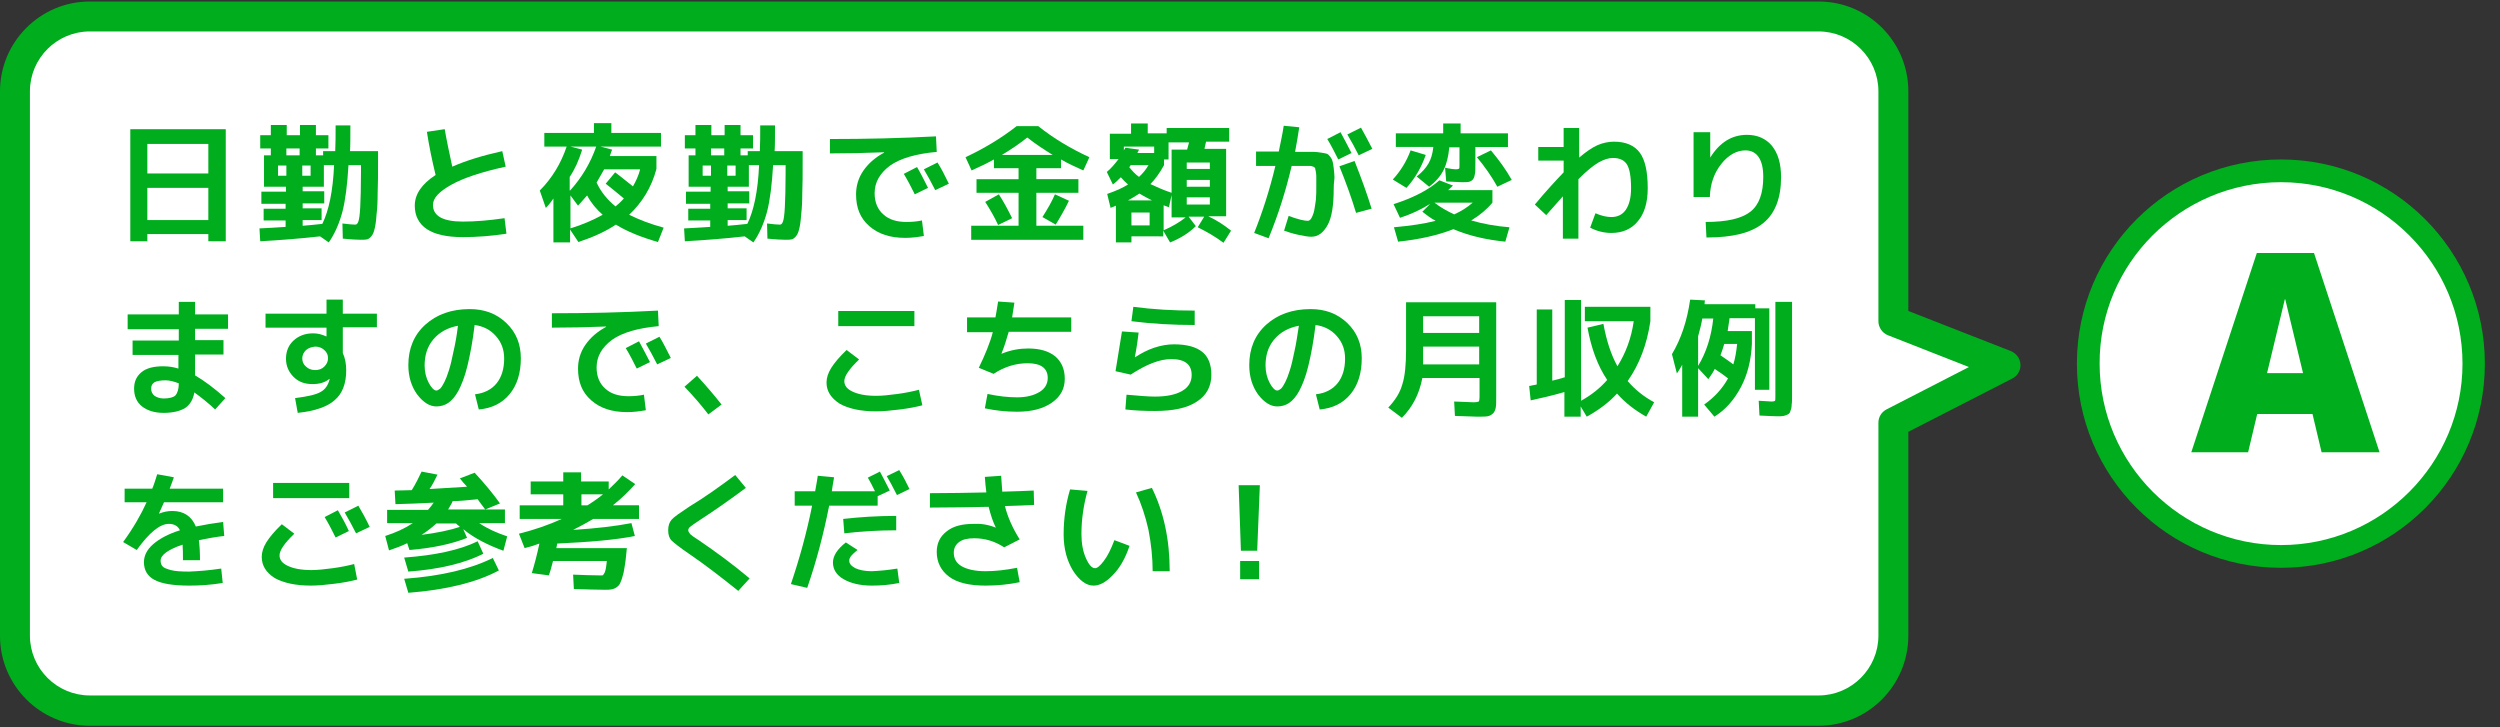 <?xml version="1.0" encoding="utf-8"?>
<!-- Generator: Adobe Illustrator 26.0.1, SVG Export Plug-In . SVG Version: 6.00 Build 0)  -->
<svg version="1.1" id="レイヤー_1" xmlns="http://www.w3.org/2000/svg" xmlns:xlink="http://www.w3.org/1999/xlink" x="0px"
	 y="0px" width="660px" height="192px" viewBox="0 0 660 192" style="enable-background:new 0 0 660 192;" xml:space="preserve">
<rect x="0" y="0" width="660" height="192" fill="#333333" stroke="none"/>
<style type="text/css">
	.st0{fill:#FFFFFF;}
	.st1{fill:#00AD1D;}
</style>
<g>
	<path class="st0" d="M529.5,96.4l-29.6-11.6V24.1c0-10.9-8.9-19.8-19.8-19.8H23.7C12.8,4.4,4,13.3,4,24.1v143.7
		c0,10.9,8.9,19.8,19.8,19.8h456.4c10.9,0,19.8-8.9,19.8-19.8v-56.2L529.5,96.4z"/>
</g>
<g>
	<path class="st1" d="M480.1,191.6H23.7C10.6,191.6,0,180.9,0,167.9V24.1c0-13,10.6-23.7,23.7-23.7h456.4
		c13.1,0,23.7,10.6,23.7,23.7v58l27.1,10.6c1.4,0.6,2.4,1.9,2.5,3.5s-0.8,3-2.1,3.7L503.8,114v53.8
		C503.8,180.9,493.2,191.6,480.1,191.6z M23.7,8.3C15,8.3,7.9,15.4,7.9,24.1v143.7c0,8.7,7.1,15.8,15.8,15.8h456.4
		c8.7,0,15.8-7.1,15.8-15.8v-56.2c0-1.5,0.8-2.8,2.1-3.5l21.8-11.2l-21.4-8.4c-1.5-0.6-2.5-2.1-2.5-3.7V24.1
		c0-8.7-7.1-15.8-15.8-15.8H23.7z"/>
</g>
<g>
	<g>
		<path class="st0" d="M602.2,146.9c-28.1,0-50.9-22.8-50.9-50.9s22.8-50.9,50.9-50.9s50.9,22.8,50.9,50.9S630.2,146.9,602.2,146.9z
			"/>
		<path class="st1" d="M602.2,48.1c26.4,0,47.9,21.5,47.9,47.9s-21.5,47.9-47.9,47.9s-47.9-21.5-47.9-47.9
			C554.2,69.6,575.7,48.1,602.2,48.1 M602.2,42.1c-29.8,0-53.9,24.1-53.9,53.9s24.1,53.9,53.9,53.9S656,125.8,656,96
			S631.9,42.1,602.2,42.1L602.2,42.1z"/>
	</g>
	<g>
		<path class="st1" d="M595.9,109.3l-2.4,10.1h-15l17.3-52.6h15.1l17.3,52.6h-15.3l-2.4-10.1H595.9z M598.5,98.5h9.5L603.3,79h-0.1
			L598.5,98.5z"/>
	</g>
</g>
<g>
	<path class="st1" d="M34.4,34.1h25.2v29.6H55v-1.9H38.9v1.9h-4.5V34.1z M38.9,45.8H55V38H38.9V45.8z M38.9,49.6v8.5H55v-8.5H38.9z"
		/>
	<path class="st1" d="M75.5,50.5v-1.2h-2.1h-3.7V41h1.8v-1.8h-2.8v-3.5h2.8V33h4.2v2.7h3.5V33h4.2v2.7h3.3v3.5h-3.3V41h1.9v-1.1h3.2
		c0.1-2,0.1-4.3,0.1-6.8h3.9c0,3.2,0,5.4-0.1,6.8h7.4v2.7c0,3.5,0,6.3-0.1,8.4c0,2.2-0.1,4.1-0.3,5.7c-0.1,1.7-0.3,2.9-0.5,3.7
		c-0.2,0.8-0.4,1.4-0.8,1.9c-0.4,0.5-0.8,0.8-1.2,0.9s-1,0.1-1.7,0.1c-1.1,0-2.7-0.1-4.7-0.3l-0.1-4c1.6,0.2,2.7,0.3,3.4,0.3
		c0.4,0,0.6-0.3,0.8-0.8c0.2-0.5,0.4-1.8,0.5-3.8c0.1-2,0.2-5.1,0.2-9.1v-2h-3.3c-0.3,5.1-0.8,9.2-1.6,12.3c-0.8,3-2,5.8-3.6,8.1
		l-2.3-1.6c-5.3,0.6-10.6,1-15.8,1.3l-0.2-3.4c1.9-0.1,4.2-0.2,6.9-0.4v-1.7h-5.8v-3.1h5.8v-1.3h-6.4v-3.2H75.5z M73.4,46.4h2.2
		v-2.7h-2.2V46.4z M75.6,41h3.5v-1.8h-3.5V41z M82,46.4v-2.7h-2.2v2.7H82z M79.9,59.6c1.6-0.1,3.3-0.3,5.2-0.5
		c1.7-3.5,2.8-8.6,3.1-15.5h-2.7v5.7H82h-2.1v1.2h5.7v3.2h-5.7v1.3h5v3.1h-5V59.6z"/>
	<path class="st1" d="M112.7,34.8l4.7-0.7c0.5,2.9,1.2,6.2,2,9.9c3.4-1.5,7.8-2.9,13.2-4.1l0.9,4.1c-6.4,1.4-11.2,3-14.4,4.8
		c-3.2,1.8-4.8,3.5-4.8,5.3c0,2.9,2.6,4.4,7.9,4.4c3.3,0,6.9-0.3,11-0.9l0.5,4.1c-3.9,0.6-7.7,0.9-11.5,0.9c-4.2,0-7.4-0.7-9.5-2.1
		c-2.1-1.4-3.2-3.5-3.2-6.2c0-3,1.8-5.7,5.5-8.1C114.1,42.5,113.3,38.7,112.7,34.8z"/>
	<path class="st1" d="M174.5,35.1v3.6h-16l3.1,0.8c-0.1,0.2-0.3,0.8-0.6,1.7h12.3v3.4c-1.3,4.9-3.8,8.9-7.2,12.1
		c2.4,1.2,5.4,2.4,9.1,3.4l-1.5,3.8c-4.5-1.3-8.2-2.8-11.1-4.6c-2.7,1.8-6,3.3-9.9,4.6l-2.2-3.3V64h-4.4V52.4c-0.8,1.2-1.5,2-2,2.5
		l-1.6-4.6c3.3-3.3,5.6-7.2,7.1-11.6h-5.9v-3.6h13.1v-2.6h4.6v2.6H174.5z M150.5,50.3c3.1-3.4,5.4-7.3,6.9-11.6h-6.8l3.1,0.8
		c-0.9,2.9-2,5.3-3.3,7.2V50.3z M159.1,56.7c-1.7-1.5-3.1-3.2-4.1-5.1c-0.7,0.8-1.5,1.7-2.4,2.7l-2-2.7v8.7
		C153.8,59.3,156.6,58.1,159.1,56.7z M159.9,48.5l2.5-3c1.5,1.1,3,2.4,4.7,3.7c0.8-1.4,1.5-2.9,1.9-4.5h-9.5c-0.6,1.1-1.3,2.3-2,3.5
		c1.1,2.4,2.8,4.5,5,6.3c0.5-0.4,1.3-1.1,2.2-2.1C162.8,50.8,161.2,49.5,159.9,48.5z"/>
	<path class="st1" d="M187.6,50.5v-1.2h-2.1h-3.7V41h1.8v-1.8h-2.8v-3.5h2.8V33h4.2v2.7h3.5V33h4.2v2.7h3.3v3.5h-3.3V41h1.9v-1.1
		h3.2c0.1-2,0.1-4.3,0.1-6.8h3.9c0,3.2,0,5.4-0.1,6.8h7.4v2.7c0,3.5,0,6.3-0.1,8.4c0,2.2-0.1,4.1-0.3,5.7c-0.1,1.7-0.3,2.9-0.5,3.7
		c-0.2,0.8-0.4,1.4-0.8,1.9c-0.4,0.5-0.8,0.8-1.2,0.9s-1,0.1-1.7,0.1c-1.1,0-2.7-0.1-4.7-0.3l-0.1-4c1.6,0.2,2.7,0.3,3.4,0.3
		c0.4,0,0.6-0.3,0.8-0.8c0.2-0.5,0.4-1.8,0.5-3.8c0.1-2,0.2-5.1,0.2-9.1v-2h-3.3c-0.3,5.1-0.8,9.2-1.6,12.3c-0.8,3-2,5.8-3.6,8.1
		l-2.3-1.6c-5.3,0.6-10.6,1-15.8,1.3l-0.2-3.4c1.9-0.1,4.2-0.2,6.9-0.4v-1.7h-5.8v-3.1h5.8v-1.3h-6.4v-3.2H187.6z M185.5,46.4h2.2
		v-2.7h-2.2V46.4z M187.7,41h3.5v-1.8h-3.5V41z M194.2,46.4v-2.7H192v2.7H194.2z M192.1,59.6c1.6-0.1,3.3-0.3,5.2-0.5
		c1.7-3.5,2.8-8.6,3.1-15.5h-2.7v5.7h-3.5h-2.1v1.2h5.7v3.2h-5.7v1.3h5v3.1h-5V59.6z"/>
	<path class="st1" d="M219.2,36.7c9.2,0,18.5-0.2,27.9-0.7l0.2,4.1c-5.5,0.5-9.6,1.7-12.3,3.6c-2.7,2-4.1,4.4-4.1,7.3
		c0,2.4,0.8,4.3,2.3,5.6c1.5,1.4,3.6,2,6.1,2c1.3,0,2.7-0.1,4.1-0.4l0.5,4.1c-1.7,0.3-3.3,0.5-4.9,0.5c-4,0-7.1-1-9.5-3.1
		c-2.4-2.1-3.5-4.8-3.5-8.4c0-2.2,0.6-4.3,1.9-6.2s3.1-3.5,5.5-4.8v-0.1c-5,0.2-9.7,0.3-14.3,0.3V36.7z M245,49.6l-3.5,1.7
		c-0.9-1.8-1.8-3.6-2.9-5.4l3.5-1.8C243.2,46,244.1,47.8,245,49.6z M250.5,48.5l-3.6,1.7c-1-2-2-3.8-3-5.5l3.6-1.8
		C248.4,44.3,249.4,46.2,250.5,48.5z"/>
	<path class="st1" d="M273.5,59.6H286v3.7h-29.6v-3.7h12.5v-8.7h-11.1v-3.6h11.1v-2.9h-6.5v-2.3c-2,1.1-3.9,2-5.9,2.9l-1.6-3.5
		c4.9-2.3,9.4-5,13.5-8.2h5.7c4,3.2,8.5,5.9,13.5,8.2L286,45c-2-0.9-4-1.8-5.9-2.9v2.3h-6.5v2.9h11.1v3.6h-11.1V59.6z M260.1,53.3
		l3.6-2c1.3,2,2.4,4.1,3.5,6.3l-3.7,1.8C262.5,57.2,261.3,55.2,260.1,53.3z M277.9,40.9c-2.4-1.5-4.7-3-6.7-4.6
		c-2,1.6-4.2,3.1-6.7,4.6H277.9z M282.2,53c-1,2.1-2.2,4.2-3.5,6.3l-3.5-2c1.4-2.2,2.5-4.1,3.3-6L282.2,53z"/>
	<path class="st1" d="M298.7,62.7V64h-4.1v-9.7c-0.2,0.1-0.4,0.2-0.7,0.3c-0.3,0.1-0.6,0.2-0.7,0.3l-0.9-3.7
		c2.3-0.8,4.1-1.6,5.5-2.5c-0.6-0.5-1.2-1.1-1.9-1.9c-0.7,0.7-1.4,1.4-2.1,1.9l-1.6-3.3c1.1-0.9,2.1-2.1,3.1-3.4H293v-6.7h5.6v-2.7
		h4.4v2.6h5v-1.4h16.5v3.6h-6.1c-0.2,1-0.4,1.6-0.4,1.9h5.7v17.8H319c2.3,1.1,4.3,2.4,6,3.8l-2,3.2c-2.1-1.6-4.4-2.9-6.8-4.1
		l1.7-2.8h-4.1l1.9,2.5c-1.7,1.7-4,3.2-6.8,4.3l-1.8-3.1v1.5H298.7z M304.7,38.7h-8v1c0-0.1,0.1-0.2,0.2-0.3s0.1-0.3,0.2-0.4
		l3.6,0.5c0,0.1-0.1,0.2-0.2,0.4c-0.1,0.2-0.2,0.3-0.2,0.5h4.4V38.7z M304.1,52.9c-1.2-0.6-2.3-1.2-3.3-1.8c-0.9,0.6-1.9,1.2-3,1.8
		H304.1z M300.7,46.7c1-0.9,1.8-1.9,2.5-3.1h-4.7c-0.2,0.3-0.3,0.5-0.4,0.5C298.9,45.1,299.7,46,300.7,46.7z M298.7,59.5h4.8v-3.4
		h-4.8V59.5z M303.7,48.6c1.7,0.8,3.5,1.6,5.6,2.3V39.5h4.1l0.5-1.9h-5.4v4.5h-1.2v1.5C306.2,45.6,305,47.3,303.7,48.6z M307.2,54.2
		v6.6c2.3-1,4.3-2.2,5.8-3.4h-3.7v-5.9l-0.7,3.2C308.2,54.6,307.8,54.4,307.2,54.2z M319.4,44.6v-1.7h-6.1v1.7H319.4z M313.3,49.3
		h6.1v-1.8h-6.1V49.3z M313.3,54h6.1v-1.9h-6.1V54z"/>
	<path class="st1" d="M352.1,49.8c0,4.4-0.5,7.6-1.6,9.6s-2.5,3.1-4.3,3.1c-0.9,0-2-0.2-3.4-0.5c-1.4-0.3-2.7-0.7-3.8-1.1l1.2-3.9
		c2.4,0.9,4.1,1.3,5.1,1.3c0.2,0,0.4-0.1,0.6-0.3s0.4-0.5,0.6-1s0.4-1,0.5-1.7c0.1-0.7,0.3-1.6,0.4-2.6c0.1-1.1,0.1-2.2,0.1-3.5
		c0-1.1,0-1.9,0-2.3s0-1-0.1-1.5c-0.1-0.5-0.2-0.8-0.2-1c-0.1-0.1-0.2-0.3-0.5-0.4s-0.6-0.2-0.8-0.2s-0.7,0-1.2,0H341
		c-1.5,6.4-3.5,12.8-6.1,19.1l-3.8-1.4c2.2-5.5,4.1-11.4,5.6-17.7h-5.1v-3.8h6c0.5-2.5,1-4.7,1.3-6.8l4.1,0.4
		c-0.3,2.1-0.7,4.3-1.1,6.5h2.4c1.2,0,2,0,2.6,0c0.6,0,1.2,0.1,1.9,0.2c0.7,0.1,1.2,0.2,1.5,0.3c0.3,0.1,0.6,0.4,0.9,0.8
		c0.3,0.4,0.5,0.8,0.6,1.2c0.1,0.3,0.2,0.9,0.3,1.8c0.1,0.9,0.2,1.7,0.2,2.4S352.1,48.3,352.1,49.8z M356.8,40.4l-3.5,1.7
		c-0.9-1.8-1.8-3.6-2.9-5.4l3.5-1.8C354.9,36.8,355.9,38.6,356.8,40.4z M358,56.2c-1.2-4-2.7-8.1-4.4-12.3l4-1.4
		c1.9,4.8,3.4,9,4.5,12.6L358,56.2z M362.3,39.3l-3.6,1.7c-1-2-2-3.8-3-5.5l3.6-1.8C360.1,35.1,361.1,37,362.3,39.3z"/>
	<path class="st1" d="M371.3,49.6l-3.6-2.2c2-2.2,3.6-4.7,4.7-7.7l4,1.2C375.2,44.3,373.5,47.2,371.3,49.6z M367.9,53.9
		c5.3-1.7,9.3-3.8,12.1-6.3l3.6,1.4c-0.2,0.2-0.7,0.6-1.3,1.2H394v3.3c-1.5,1.8-3.3,3.3-5.6,4.7c3.1,0.9,6.4,1.5,10.1,1.8l-1.1,3.8
		c-4.9-0.5-9.5-1.5-13.7-3.3c-4.1,1.6-8.9,2.7-14.6,3.3l-1.1-3.8c4.3-0.4,7.9-0.9,11-1.7c-1.3-0.7-2.5-1.6-3.5-2.4l2.1-2.1
		c-2.6,1.6-5.2,2.8-8,3.7L367.9,53.9z M384.3,44.7c0.5,0,0.8-0.1,0.9-0.2c0.1-0.1,0.1-0.5,0.1-1.1v-4.5h-2.7c-0.2,2.4-0.7,4.4-1.5,6
		c-0.8,1.6-2.1,3.1-3.8,4.4l-3.3-2.7c1.4-1.1,2.4-2.2,3.1-3.4c0.7-1.2,1.1-2.6,1.3-4.4h-9.9v-3.6H381v-2.6h4.6v2.6h12.5v3.6h-8.6
		v4.2c0,1.3,0,2.2-0.1,2.8c-0.1,0.6-0.2,1.1-0.5,1.5c-0.3,0.4-0.7,0.6-1.1,0.7c-0.4,0.1-1.1,0.1-2,0.1c-0.5,0-1.9-0.1-4-0.2
		l-0.3-3.6C383,44.6,383.9,44.7,384.3,44.7z M383.9,56.6c1.8-0.8,3.4-1.8,4.9-3.1h-10.1C380.2,54.7,382,55.7,383.9,56.6z
		 M389.9,41.5l3.7-1.8c2.1,2.5,4,5.1,5.5,7.8l-3.8,1.8C393.8,46.6,392,44,389.9,41.5z"/>
	<path class="st1" d="M412.8,51.6c-1.8,2-3.3,3.7-4.6,5.2l-3-2.8c2.9-3.5,5.5-6.3,7.6-8.5v-3.1h-6.7v-3.6h6.7v-5h4.1v7.8
		c1.9-1.6,3.5-2.7,4.9-3.3c1.4-0.6,2.9-0.9,4.3-0.9c3.1,0,5.4,1,6.8,2.9c1.4,1.9,2.1,5,2.1,9.4c0,3.8-0.9,6.7-2.6,8.7
		c-1.7,2.1-4.1,3.1-7,3.1c-2,0-3.9-0.5-5.6-1.4l1.4-3.8c1.6,0.7,3,1,4.2,1c1.6,0,2.9-0.6,3.8-1.9c0.9-1.3,1.4-3.2,1.4-5.7
		c0-3.1-0.4-5.2-1.1-6.3c-0.7-1.1-1.9-1.7-3.7-1.7c-1.1,0-2.4,0.4-3.8,1.2c-1.4,0.8-3.2,2.3-5.3,4.4V63h-4.1V51.6z"/>
	<path class="st1" d="M447.1,34.9h4.4v6.7h0c2.5-4,5.7-6,9.7-6c2.8,0,5,1,6.6,2.9c1.6,2,2.4,4.7,2.4,8.3c0,5.5-1.6,9.6-4.7,12.1
		c-3.2,2.6-8.1,3.8-15,3.8l-0.2-4.1c5.6,0,9.5-0.9,11.8-2.7c2.3-1.8,3.4-4.9,3.4-9.2c0-2.3-0.4-4-1.2-5.2c-0.8-1.2-2-1.8-3.5-1.8
		c-2.3,0-4.5,1.2-6.4,3.6s-2.9,5.3-3,8.7l-4.3,0V34.9z"/>
	<path class="st1" d="M33.7,83h13.5v-3.3h4.3V83h8.7v3.8h-8.7v3H59v3.8h-7.5v5.5c2.4,1.4,5.1,3.4,8,6l-2.7,3
		c-1.8-1.7-3.7-3.2-5.5-4.5c-0.3,1.9-1.2,3.3-2.4,4.1c-1.3,0.8-3.2,1.3-5.7,1.3c-2.4,0-4.3-0.6-5.7-1.7c-1.4-1.1-2.1-2.7-2.1-4.7
		c0-1.8,0.6-3.2,1.9-4.3c1.3-1.1,3.2-1.6,5.8-1.6c1.4,0,2.7,0.2,4,0.6v-3.6H35v-3.8h12.2v-3H33.7V83z M47.2,101.2
		c-1.3-0.5-2.5-0.8-3.5-0.8c-1.3,0-2.3,0.2-2.9,0.5c-0.6,0.4-0.9,0.9-0.9,1.7c0,0.8,0.3,1.4,0.9,1.9c0.6,0.4,1.4,0.7,2.4,0.7
		c1.5,0,2.6-0.3,3.1-0.8C46.9,103.7,47.2,102.7,47.2,101.2z"/>
	<path class="st1" d="M70.1,82.8h16.1v-3.7h4.3v3.7h9v3.6h-9v6.8c0.6,1.3,0.9,2.8,0.9,4.6c0,3.4-1,6.1-3,7.8c-2,1.8-5.2,2.9-9.8,3.4
		l-0.7-3.9c3.2-0.4,5.5-0.9,6.7-1.6c1.3-0.7,2-1.8,2.4-3.3c0,0,0-0.1,0-0.1c0,0,0-0.1,0-0.1l0,0c-1.2,1-2.7,1.4-4.5,1.4
		c-2.1,0-3.7-0.6-5-1.9s-2-2.9-2-4.8c0-2,0.7-3.6,2-4.8c1.3-1.2,3-1.9,5.2-1.9c1.2,0,2.3,0.3,3.4,0.8h0.1v-2.3H70.1V82.8z
		 M80.8,92.4c-0.6,0.6-1,1.3-1,2.2s0.3,1.6,1,2.2c0.6,0.6,1.5,0.9,2.4,0.9c1,0,1.8-0.3,2.4-0.9s1-1.3,1-2.2s-0.3-1.6-1-2.2
		c-0.6-0.6-1.5-0.9-2.4-0.9C82.2,91.6,81.4,91.9,80.8,92.4z"/>
	<path class="st1" d="M125.4,104.1c2.5-0.3,4.4-1.3,5.7-2.9c1.3-1.6,2-3.8,2-6.5c0-2.4-0.7-4.3-2.2-6c-1.4-1.6-3.3-2.6-5.6-2.9
		c-0.5,4.3-1.2,7.9-1.9,10.8c-0.7,2.9-1.6,5.1-2.4,6.6s-1.8,2.6-2.7,3.2s-2,0.9-3.1,0.9c-1.8,0-3.5-1.1-5.1-3.2
		c-1.5-2.1-2.3-4.7-2.3-7.7c0-4.4,1.5-8,4.5-10.7c3-2.7,6.9-4.1,11.7-4.1c3.9,0,7.1,1.2,9.7,3.7s3.8,5.6,3.8,9.3c0,3.9-1,7.1-3,9.5
		c-2,2.4-4.7,3.7-8.1,4L125.4,104.1z M120.9,86c-2.7,0.5-4.9,1.7-6.5,3.6c-1.6,1.9-2.3,4.2-2.3,6.9c0,1.7,0.4,3.3,1.1,4.6
		c0.7,1.3,1.4,2,2,2c0.3,0,0.6-0.2,1-0.5c0.3-0.3,0.7-0.9,1.1-1.7c0.4-0.8,0.8-1.8,1.2-3.1c0.4-1.2,0.8-2.9,1.2-4.9
		C120.2,90.8,120.6,88.5,120.9,86z"/>
	<path class="st1" d="M145.8,82.7c9.2,0,18.5-0.2,27.9-0.7l0.2,4.1c-5.5,0.5-9.6,1.7-12.3,3.6c-2.7,2-4.1,4.4-4.1,7.3
		c0,2.4,0.8,4.3,2.3,5.6c1.5,1.4,3.6,2,6.1,2c1.3,0,2.7-0.1,4.1-0.4l0.5,4.1c-1.7,0.3-3.3,0.5-4.9,0.5c-4,0-7.1-1-9.5-3.1
		c-2.4-2.1-3.5-4.8-3.5-8.4c0-2.2,0.6-4.3,1.9-6.2s3.1-3.5,5.5-4.8v-0.1c-5,0.2-9.7,0.3-14.3,0.3V82.7z M171.6,95.6l-3.5,1.7
		c-0.9-1.8-1.8-3.6-2.9-5.4l3.5-1.8C169.7,92,170.7,93.8,171.6,95.6z M177.1,94.5l-3.6,1.7c-1-2-2-3.8-3-5.5l3.6-1.8
		C175,90.3,175.9,92.2,177.1,94.5z"/>
	<path class="st1" d="M180.7,102.1l3.3-2.9c2.1,2.3,4.3,4.8,6.5,7.6l-3.5,2.6C185.1,106.9,183,104.5,180.7,102.1z"/>
	<path class="st1" d="M218.2,101c0-1.2,0.4-2.5,1.2-3.8c0.8-1.3,2.2-3,4.1-4.8l3.3,2.5c-2.6,2.5-3.9,4.4-3.9,5.7
		c0,1.2,0.7,2.1,2.2,2.8c1.5,0.7,3.5,1.1,6.2,1.1c1.6,0,3.5-0.2,5.7-0.5s4.1-0.7,5.6-1.1l0.9,4.1c-1.5,0.4-3.5,0.8-5.9,1.1
		s-4.5,0.5-6.3,0.5c-4.1,0-7.2-0.7-9.6-2C219.4,105.1,218.2,103.3,218.2,101z M221.3,86.1v-4h20.1v4H221.3z"/>
	<path class="st1" d="M255.3,87.6v-3.8h7.5c0.2-1,0.4-2.4,0.7-4.2l4.3,0.3c-0.2,1.3-0.4,2.7-0.6,3.9h15.6v3.8h-16.5
		c-0.6,2.1-1.2,4-1.9,5.7l0,0.1c2.4-1,4.8-1.4,7-1.4c3.1,0,5.5,0.7,7.2,2.1c1.6,1.4,2.5,3.3,2.5,5.9c0,2.6-1.1,4.7-3.4,6.3
		c-2.3,1.6-5.3,2.4-9.2,2.4c-2.9,0-5.7-0.3-8.5-0.9l0.7-3.8c2.8,0.6,5.4,0.9,7.8,0.9c2.5,0,4.4-0.5,5.9-1.4c1.5-0.9,2.2-2.2,2.2-3.7
		c0-2.6-1.8-3.9-5.3-3.9c-3.1,0-6.1,0.9-9,2.8l-3.9-1.6c1.7-3.5,3-6.7,3.7-9.4H255.3z"/>
	<path class="st1" d="M296.2,87.5l4.4,0.3c-0.2,1.7-0.5,3.9-1,6.5l0.1,0c1.5-1,3.2-1.9,5-2.5s3.6-0.9,5.2-0.9c3.4,0,5.9,0.7,7.5,2
		c1.6,1.3,2.4,3.3,2.4,6.1c0,3-1.3,5.4-3.8,7c-2.5,1.7-6.2,2.5-11.1,2.5c-2.7,0-5.3-0.1-7.8-0.4l0.3-3.9c3.3,0.3,5.8,0.5,7.5,0.5
		c3.1,0,5.5-0.5,7.2-1.5c1.7-1,2.5-2.4,2.5-4.2c0-2.8-1.8-4.2-5.4-4.2c-3,0-6.6,1.4-10.7,4.1l-4-0.9
		C295.1,94.3,295.7,90.7,296.2,87.5z M299.2,81c5.3,0.7,10.7,1,16.2,1v3.8c-5.6,0-11.2-0.3-16.7-1L299.2,81z"/>
	<path class="st1" d="M347.4,104.1c2.5-0.3,4.4-1.3,5.7-2.9c1.3-1.6,2-3.8,2-6.5c0-2.4-0.7-4.3-2.2-6c-1.4-1.6-3.3-2.6-5.6-2.9
		c-0.5,4.3-1.2,7.9-1.9,10.8c-0.7,2.9-1.6,5.1-2.4,6.6s-1.8,2.6-2.7,3.2s-2,0.9-3.1,0.9c-1.8,0-3.5-1.1-5.1-3.2
		c-1.5-2.1-2.3-4.7-2.3-7.7c0-4.4,1.5-8,4.5-10.7c3-2.7,6.9-4.1,11.7-4.1c3.9,0,7.1,1.2,9.7,3.7s3.8,5.6,3.8,9.3c0,3.9-1,7.1-3,9.5
		c-2,2.4-4.7,3.7-8.1,4L347.4,104.1z M342.9,86c-2.7,0.5-4.9,1.7-6.5,3.6c-1.6,1.9-2.3,4.2-2.3,6.9c0,1.7,0.4,3.3,1.1,4.6
		c0.7,1.3,1.4,2,2,2c0.3,0,0.6-0.2,1-0.5c0.3-0.3,0.7-0.9,1.1-1.7c0.4-0.8,0.8-1.8,1.2-3.1c0.4-1.2,0.8-2.9,1.2-4.9
		C342.2,90.8,342.5,88.5,342.9,86z"/>
	<path class="st1" d="M370.1,110.3l-3.6-2.7c1.8-1.9,3.1-3.9,3.7-6.1c0.7-2.1,1-5.2,1-9.2V79.8H395v24.7c0,1.4,0,2.4-0.1,3
		c-0.1,0.6-0.3,1.2-0.7,1.6c-0.4,0.4-0.9,0.7-1.5,0.8c-0.6,0.1-1.5,0.1-2.8,0.1c-0.7,0-2.7-0.1-5.8-0.2l-0.2-3.8
		c3,0.1,4.7,0.2,5.1,0.2c0.8,0,1.2-0.1,1.4-0.2c0.1-0.1,0.2-0.6,0.2-1.4v-4.8h-15.1C374.7,104,372.9,107.5,370.1,110.3z M375.7,91.5
		v2.8c0,0.9,0,1.5,0,1.9h14.8v-4.7H375.7z M375.7,87.9h14.8v-4.4h-14.8V87.9z"/>
	<path class="st1" d="M419.1,86.5l4.2-1c0.8,4.4,2,8.1,3.7,11.2c2.2-3.5,3.7-7.5,4.3-11.9h-12.9v-3.8h17.3v3.8
		c-0.9,6.1-2.9,11.4-6,15.8c1.9,2.2,4.2,4.1,7,5.6l-2.1,3.8c-3-1.7-5.6-3.7-7.7-6.1c-2.2,2.4-4.9,4.4-8,6.1l-1.6-2.7v2.7H413v-6.5
		c-3.1,0.9-6.1,1.6-8.9,2.2l-0.4-3.8c0.2,0,0.5-0.1,1-0.2s0.8-0.1,1-0.2V81.7h4.1v18.8c0.9-0.2,2-0.5,3.3-0.9V79.2h4.3v26.6
		c2.7-1.5,5-3.3,6.9-5.5C421.8,96.6,420.1,92,419.1,86.5z"/>
	<path class="st1" d="M446.2,79.1l3.9,0.2c0,0.2-0.1,0.5-0.1,1h13.4v1.1h3.7v21.5h-3.8V84h-6.7c-0.2,1.2-0.3,2.3-0.5,3.4h6.4v3.4
		c-0.2,4.2-1.1,8-2.9,11.4c-1.8,3.4-4.1,6-7,7.8l-2.7-3.2c2.7-1.9,4.8-4.2,6.3-6.9c-0.9-0.7-2.1-1.6-3.5-2.5c-0.5,1-1.1,1.8-1.7,2.7
		l-2.7-2.9V110h-4.2V96.3c-0.5,0.9-0.9,1.6-1.4,2.3l-1.3-5.1C443.8,89.5,445.4,84.7,446.2,79.1z M448.3,88.8v7.8
		c2.2-3.6,3.5-7.8,4-12.5h-2.9C449.2,85.4,448.8,87,448.3,88.8z M457.6,96.2c0.5-1.6,0.8-3.4,1-5.4h-3.4c-0.3,1-0.6,2-1,3
		C455.7,94.8,456.8,95.6,457.6,96.2z M468.9,79.7h4.2v24.6c0,1.1,0,2-0.1,2.5c0,0.6-0.1,1.1-0.3,1.6c-0.1,0.5-0.3,0.8-0.7,1
		s-0.7,0.3-1.1,0.4s-1,0.1-1.8,0.1c-0.8,0-2.3-0.1-4.6-0.2l-0.2-3.9c1.9,0.1,3.1,0.2,3.4,0.2c0.5,0,0.8-0.1,0.9-0.2
		c0.1-0.1,0.1-0.6,0.1-1.4V79.7z"/>
	<path class="st1" d="M58.4,150.1l0.4,3.8c-3,0.5-5.9,0.7-8.8,0.7c-4.3,0-7.3-0.5-9.2-1.5c-1.9-1-2.8-2.6-2.8-4.7
		c0-1.7,0.8-3.3,2.4-4.7c1.6-1.4,3.9-2.7,7.1-3.7c-0.5-1.1-1.5-1.7-2.9-1.7c-2.4,0-5.2,2.3-8.5,6.9l-3.6-2.1
		c2.7-3.7,4.7-7.2,6.2-10.5h-5.8V129h7.3c0.5-1.2,0.9-2.5,1.3-3.8l4.4,0.8c-0.3,0.8-0.6,1.8-1.1,3h14.1v3.6H43.3
		c-0.3,0.6-0.7,1.6-1.3,2.9l0,0.1c1.2-0.5,2.4-0.7,3.5-0.7c3,0,5.1,1.4,6.2,4.1c2.4-0.5,4.8-0.9,7.2-1.2l0.3,3.7
		c-2,0.2-4.2,0.6-6.7,1.1c0.2,1.5,0.3,3.3,0.3,5.3h-4.5c0-1.7,0-3.1-0.1-4.1c-1.9,0.6-3.3,1.3-4.3,2c-1,0.7-1.5,1.5-1.5,2.2
		c0,0.6,0.2,1.2,0.5,1.5c0.3,0.4,1.1,0.7,2.2,1c1.1,0.3,2.7,0.4,4.8,0.4C52.3,150.8,55.1,150.6,58.4,150.1z"/>
	<path class="st1" d="M69.1,147c0-1.2,0.4-2.5,1.2-3.8c0.8-1.3,2.2-3,4.1-4.8l3.3,2.5c-2.6,2.5-3.9,4.4-3.9,5.7
		c0,1.2,0.7,2.1,2.2,2.8c1.5,0.7,3.5,1.1,6.2,1.1c1.6,0,3.5-0.2,5.7-0.5c2.2-0.3,4.1-0.7,5.6-1.1l0.8,4.1c-1.5,0.4-3.5,0.8-5.9,1.1
		c-2.4,0.3-4.5,0.5-6.3,0.5c-4.1,0-7.2-0.7-9.6-2C70.2,151.1,69.1,149.3,69.1,147z M72.1,131.5v-4h20.1v4H72.1z M92.1,140.2
		l-3.5,1.7c-0.9-1.8-1.8-3.6-2.9-5.4l3.5-1.8C90.3,136.6,91.3,138.4,92.1,140.2z M97.6,139.1l-3.6,1.7c-1-2-2-3.8-3-5.5l3.6-1.8
		C95.5,135,96.5,136.8,97.6,139.1z"/>
	<path class="st1" d="M102.2,138.2v-3.6H113c0.6-0.7,1.1-1.3,1.5-1.9c-3.4,0.2-6.8,0.3-10.1,0.4l-0.2-3.6c1.9,0,3.4-0.1,4.5-0.1
		c1-1.6,1.8-3.2,2.6-4.9l4.2,0.8c-0.7,1.5-1.4,2.8-2.1,3.8c3.2-0.2,6.5-0.4,9.9-0.6c-0.2-0.2-0.5-0.6-1-1.1
		c-0.4-0.5-0.7-0.9-0.9-1.1l3.9-1.5c2.7,2.9,4.9,5.6,6.7,8.1l-3.9,1.6c-0.8-1-1.4-1.9-2-2.7c-2.9,0.3-5.1,0.5-6.6,0.5
		c-0.2,0.6-0.7,1.3-1.2,2.2h15v3.6h-6.8c2.2,1.5,4.7,2.6,7.4,3.5l-1,3.8c-4.1-1.5-7.7-3.3-10.6-5.7l1,2.3c-4,1.6-9.1,2.7-15.2,3.2
		l-0.6-1.8c-1.4,0.7-3,1.3-4.8,1.9l-1-3.8c2.8-0.9,5.2-2,7.3-3.4H102.2z M106.7,147.2c8.2-0.6,14.7-2,19.4-4.3l1.5,3.3
		c-5,2.5-11.6,4.1-19.8,4.7L106.7,147.2z M106.7,152.8c9.8-0.7,17.6-2.6,23.4-5.5l1.6,3.3c-6,3.2-13.9,5.1-23.9,5.9L106.7,152.8z
		 M115.2,138.2c-1.2,1.1-2.5,2.1-3.9,3c4-0.5,7.4-1.2,10.1-2.1c-0.1-0.1-0.2-0.2-0.3-0.3s-0.3-0.2-0.4-0.3c-0.1-0.1-0.2-0.2-0.3-0.3
		H115.2z"/>
	<path class="st1" d="M165.5,144.6c-0.2,1.8-0.3,3.3-0.5,4.4s-0.3,2.2-0.6,3c-0.2,0.9-0.5,1.5-0.7,2c-0.2,0.5-0.6,0.8-1,1.1
		c-0.4,0.3-0.9,0.4-1.3,0.5s-1,0.1-1.7,0.1c-2.1,0-4.8-0.1-8.2-0.2l-0.2-3.8c2.6,0.1,4.9,0.2,6.8,0.2c0.4,0,0.7,0,0.9,0
		c0.2,0,0.3-0.2,0.5-0.5c0.2-0.3,0.3-0.7,0.4-1.1c0.1-0.4,0.2-1.2,0.3-2.2h-14.2c-0.4,1.7-0.8,2.9-1.1,3.8l-4.5-0.6
		c0.7-2.3,1.4-4.9,2-7.8c-1.3,0.5-2.6,0.9-3.9,1.2l-1.5-3.8c4-1,7.8-2.3,11.3-3.9h-11.1v-3.6h11.5v-2.9h-8.6v-3.4h8.6v-2.4h4.7v2.4
		h7.3v2.1c1.3-1.2,2.5-2.4,3.6-3.7l3.4,2.3c-1.7,1.9-3.6,3.8-5.9,5.6h6.9v3.6h-12.1c-1.5,0.9-3.3,1.9-5.3,2.9
		c6.2-0.4,11.3-1,15.4-1.8l0.9,3.4c-4.9,1-11.8,1.6-20.5,2c0,0.1-0.1,0.3-0.1,0.6c-0.1,0.3-0.1,0.4-0.1,0.6H165.5z M159.2,130.5
		h-5.7v2.9h1.6C156.7,132.4,158.1,131.4,159.2,130.5z"/>
	<path class="st1" d="M194.1,125.4l2.8,3.4c-4.3,3.2-8.3,6-12,8.4c-1.4,0.9-2.2,1.5-2.6,1.8c-0.4,0.3-0.6,0.6-0.6,1
		c0,0.3,0.2,0.6,0.5,1c0.3,0.3,1.1,0.9,2.4,1.7c4.4,3,8.9,6.3,13.3,10l-3,3.3c-4.6-3.7-8.9-7-13-9.8c-2.5-1.7-4-2.9-4.6-3.5
		s-0.9-1.5-0.9-2.7c0-1.2,0.3-2.1,0.9-2.8c0.6-0.7,2.2-1.8,4.6-3.4C186.2,131.2,190.2,128.3,194.1,125.4z"/>
	<path class="st1" d="M209.8,133.5v-3.8h5.4c0.3-1.8,0.6-3.2,0.7-4.1l4.3,0.4c-0.3,1.7-0.5,2.9-0.6,3.7H231c-0.2-0.5-0.6-1.1-1-2
		c-0.5-0.9-0.8-1.4-0.9-1.6l3.2-1.6c0.9,1.7,1.8,3.4,2.6,5l-3.2,1.5v2.5h-12.8c-1.5,7.6-3.4,14.8-5.8,21.7l-4.3-1
		c2.3-6.8,4.2-13.7,5.6-20.7H209.8z M236.9,150.1l0.5,3.8c-2.4,0.5-4.8,0.7-7.2,0.7c-3.1,0-5.6-0.6-7.5-1.7
		c-1.9-1.1-2.8-2.6-2.8-4.4c0-1.7,1.1-3.5,3.4-5.3l3.1,2c-0.9,0.7-1.5,1.3-1.8,1.7s-0.4,0.8-0.4,1.1c0,0.8,0.5,1.4,1.6,2
		c1.1,0.5,2.5,0.8,4.4,0.8C232.3,150.7,234.5,150.5,236.9,150.1z M222.6,137c4.4-0.5,9.1-0.8,14-0.8v3.8c-4.8,0-9.4,0.3-13.7,0.8
		L222.6,137z M240.1,129.1l-3.3,1.6c-1.2-2.4-2.1-4-2.7-5l3.3-1.6C238.5,125.9,239.4,127.6,240.1,129.1z"/>
	<path class="st1" d="M262.9,139.3L262.9,139.3c-0.8-1.6-1.4-3.5-1.9-5.5c-5.2,0.1-10.4,0.2-15.5,0.2v-3.8c4.9,0,9.9-0.1,14.9-0.2
		c-0.2-1.4-0.3-2.7-0.4-4.1l4.3-0.3c0.1,1.6,0.2,3,0.3,4.2c3.6-0.1,6.4-0.2,8.3-0.3l0.1,3.8c-1.7,0.1-4.3,0.2-7.7,0.3
		c0.7,2.8,2,5.8,3.9,8.8l-4.1,2.1c-2.4-1.6-5.1-2.4-7.9-2.4c-1.7,0-3.1,0.3-4,1s-1.4,1.6-1.4,2.8c0,1.6,0.7,2.8,2.1,3.6
		c1.4,0.8,3.5,1.3,6.3,1.3c2.5,0,5.2-0.3,8.3-0.9l0.7,3.8c-2.9,0.6-5.9,0.9-9,0.9c-4.4,0-7.6-0.8-9.7-2.4s-3.2-3.8-3.2-6.5
		c0-2.3,0.9-4.1,2.6-5.4c1.7-1.4,4.1-2,7.2-2C259,138.2,260.9,138.5,262.9,139.3z"/>
	<path class="st1" d="M287.1,129.6c-1,3.6-1.6,7.4-1.6,11.4c0,2.5,0.4,4.6,1.2,6.4s1.6,2.6,2.4,2.6c0.6,0,1.3-0.6,2.3-1.9
		c1-1.3,1.9-3.1,2.8-5.5l4,1.5c-1.1,3.3-2.6,5.9-4.4,7.7c-1.8,1.9-3.5,2.8-5.1,2.8c-1.9,0-3.7-1.3-5.4-3.9c-1.6-2.6-2.5-5.8-2.5-9.6
		c0-4.3,0.6-8.2,1.7-11.9L287.1,129.6z M299.9,130l4.2-1.2c3.1,6.3,4.7,13.6,4.7,22h-4.5c0-3.6-0.4-7.3-1.1-10.9
		C302.4,136.3,301.3,133,299.9,130z"/>
	<path class="st1" d="M327,128.1h5.6l-0.7,17.3h-4.3L327,128.1z M327.4,152.9v-4.8h5v4.8H327.4z"/>
</g>
</svg>
